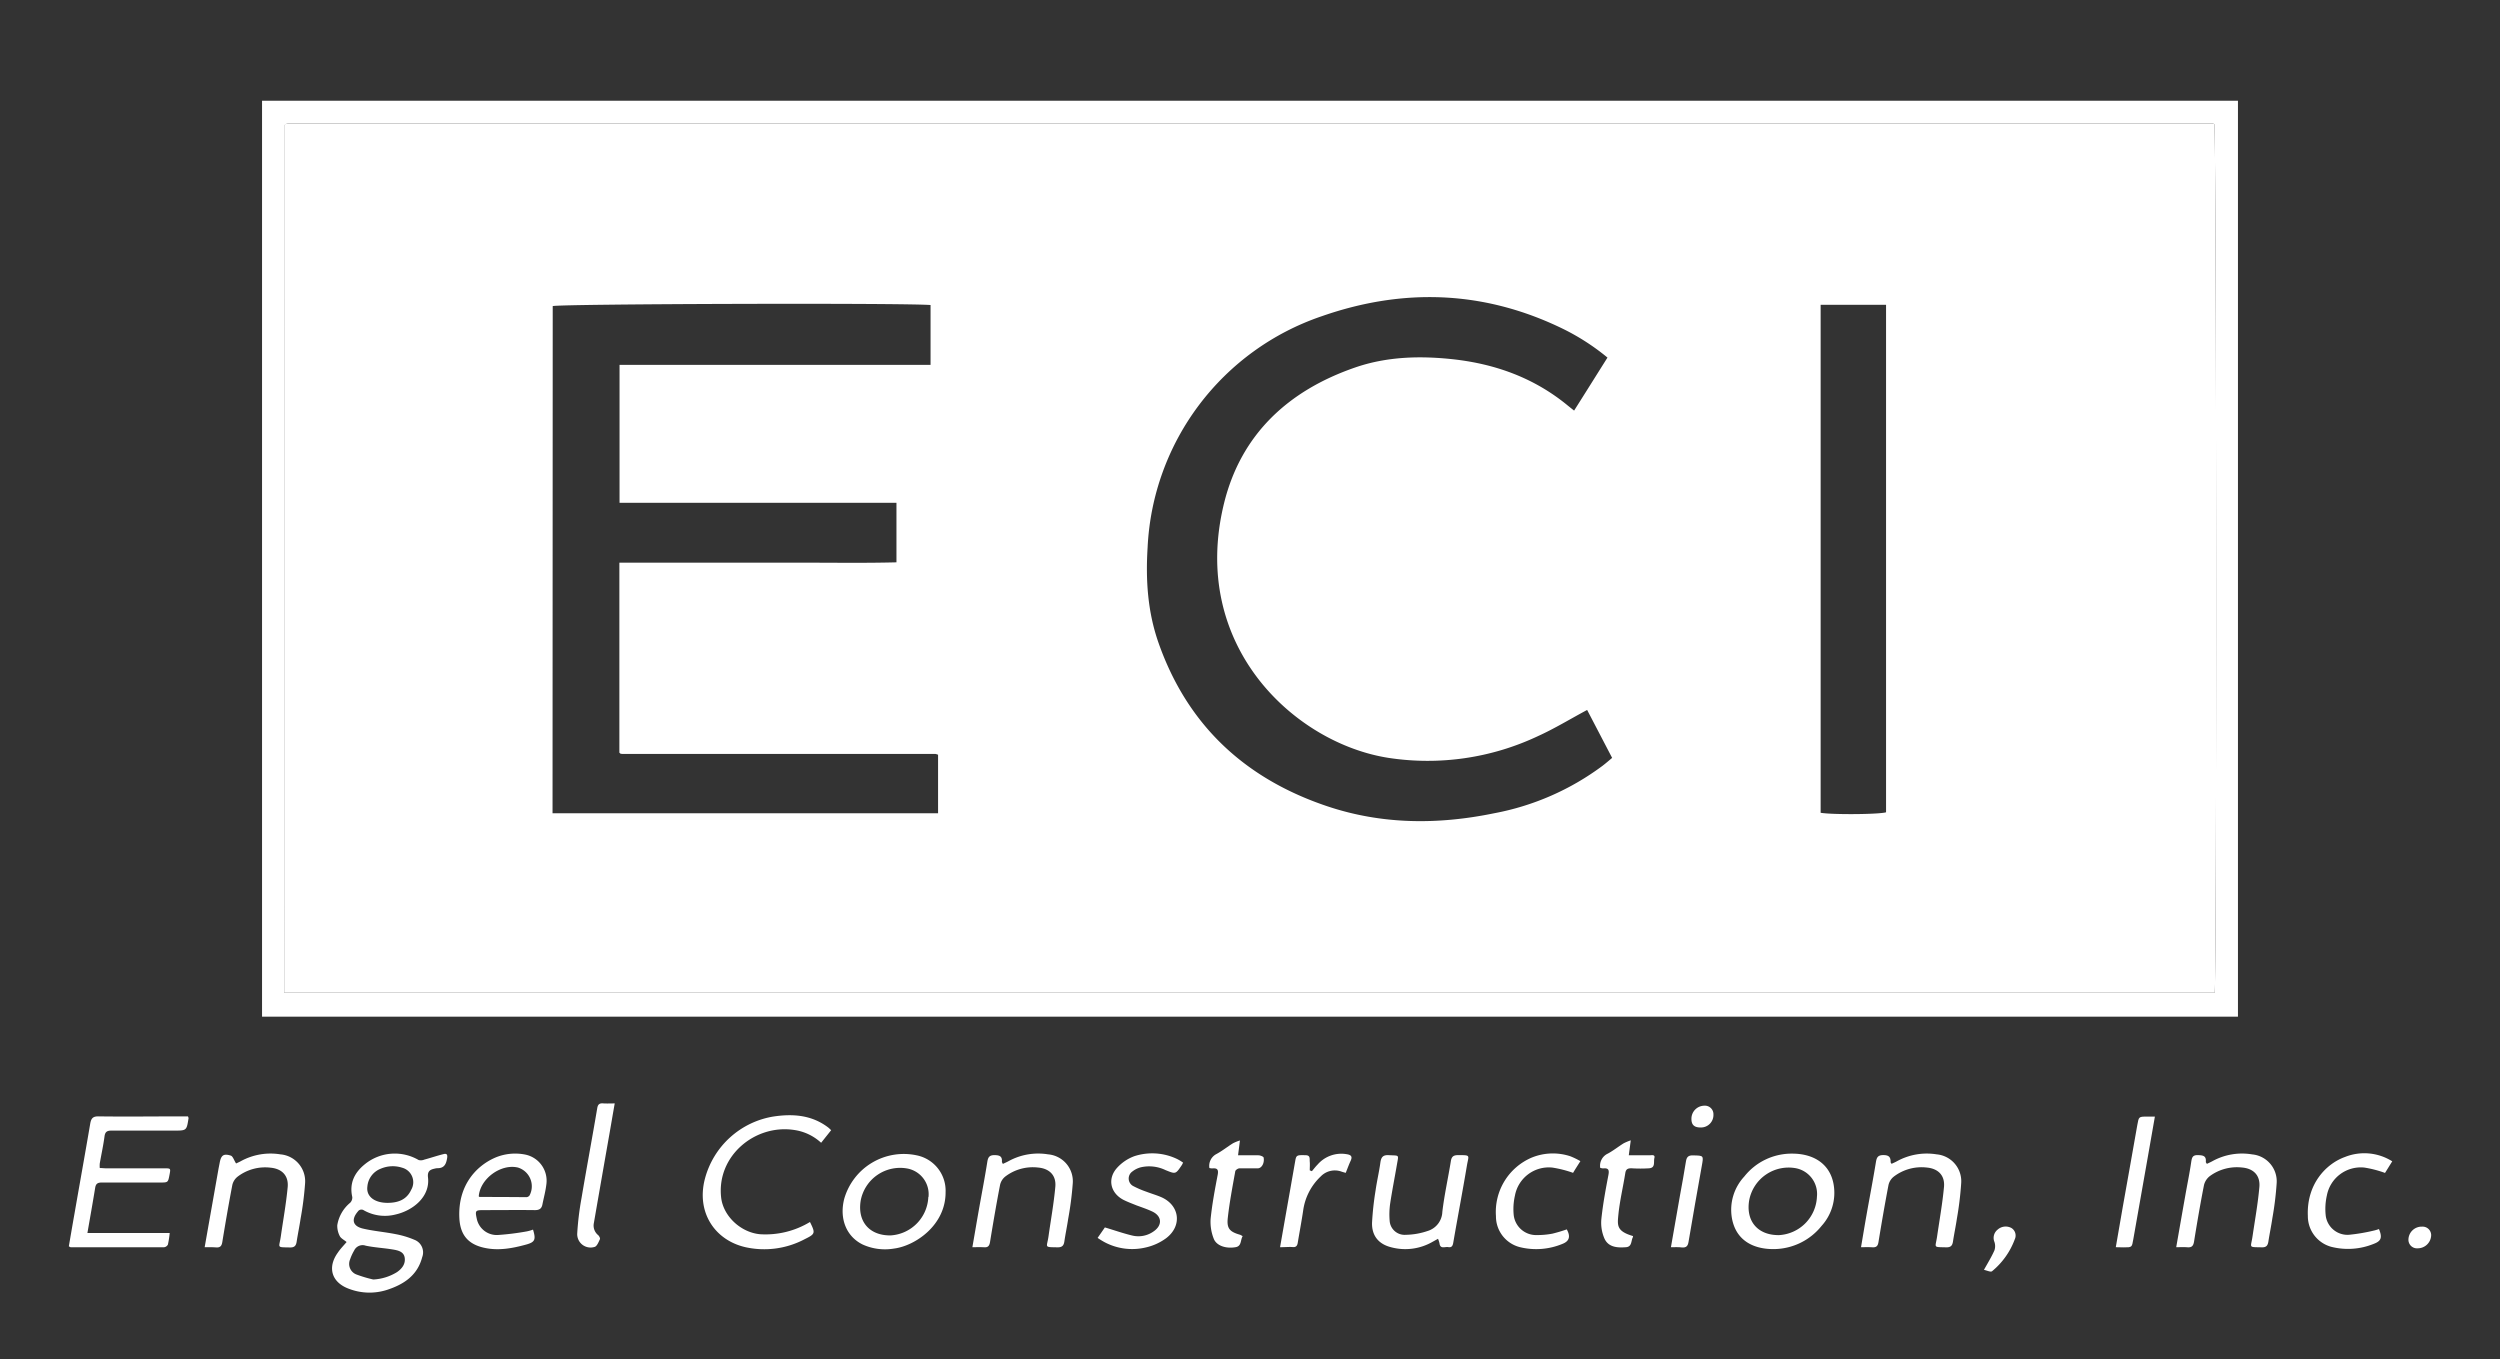 <svg id="Layer_1" data-name="Layer 1" xmlns="http://www.w3.org/2000/svg" viewBox="0 0 585.11 318.1"><rect x="0" y="0" width="585.11" height="318.1" fill="#333333" stroke="none"/><defs><style>.cls-1{fill:#fff;}</style></defs><title>Artboard 3</title><path class="cls-1" d="M81.12,290.69c-.62-.52-1.33-.85-1.6-1.4a5.13,5.13,0,0,1-.58-2.55,8.58,8.58,0,0,1,3-5.23,1.73,1.73,0,0,0,.51-1.35c-.73-3.22.51-5.71,2.92-7.66a11.07,11.07,0,0,1,12.61-1,2.08,2.08,0,0,0,1.33-.1c1.52-.41,3-.92,4.55-1.3.7-.18.92.16.79.94-.22,1.36-.65,2.38-2.25,2.37a2.58,2.58,0,0,0-.62.09c-1.12.23-1.78.6-1.61,2.07.54,4.53-3.54,7.79-7.69,8.7a10,10,0,0,1-7.32-1,1,1,0,0,0-1.4.27c-1.6,1.88-1.22,3.43,1.17,4s5,.78,7.55,1.28A21.13,21.13,0,0,1,97,290.17a3.15,3.15,0,0,1,1.81,4.07c-1.11,4.27-4.3,6.36-8.18,7.63a13.39,13.39,0,0,1-8.9-.21c-4.12-1.48-5.19-5-2.64-8.52C79.65,292.3,80.39,291.55,81.12,290.69Zm6.24,8.77a11.64,11.64,0,0,0,5.57-1.74c1.16-.81,2-1.89,1.79-3.35s-1.61-1.74-2.81-1.94c-2.1-.35-4.25-.45-6.33-.89a2.18,2.18,0,0,0-2.7,1.16,10.54,10.54,0,0,0-.94,2.05,2.65,2.65,0,0,0,1.52,3.55A30.21,30.21,0,0,0,87.36,299.46Zm3.31-17.94c2.43,0,4.48-.69,5.57-3.06a3.51,3.51,0,0,0-2.11-5.16,7.12,7.12,0,0,0-5,.22,4.91,4.91,0,0,0-3.15,4.2C85.68,280,87.62,281.51,90.67,281.52Z"/><path class="cls-1" d="M44,261.29c.11.32.14.36.13.4-.45,2.92-.45,2.92-3.4,2.92-4.88,0-9.76,0-14.64,0-1,0-1.49.26-1.63,1.36-.28,2.12-.74,4.21-1.11,6.32a6.31,6.31,0,0,0,0,1.08c.55,0,1,.07,1.53.07H38.46c1.5,0,1.5,0,1.22,1.48-.35,1.84-.35,1.84-2.19,1.84-4.54,0-9.09,0-13.64,0-1,0-1.42.28-1.58,1.26-.56,3.47-1.18,6.92-1.81,10.55H39.72a22.82,22.82,0,0,1-.42,2.71,1.16,1.16,0,0,1-.9.63c-7.28,0-14.56,0-21.84,0-.11,0-.22-.1-.45-.21.44-2.57.88-5.16,1.34-7.74,1.22-7,2.47-13.95,3.66-20.93.21-1.21.55-1.77,1.95-1.75,6.53.09,13.05,0,19.58,0Z"/><path class="cls-1" d="M189.57,286c1.29,2.61,1.26,2.79-1.19,4a20.24,20.24,0,0,1-13.94,1.89c-7.19-1.66-11.5-8.2-9.46-16a19.91,19.91,0,0,1,16.07-14.58c4.53-.67,8.9-.36,12.73,2.53.23.17.43.38.75.67l-2.35,2.95a11.72,11.72,0,0,0-6.34-3c-9.07-1.37-18.11,6-17.07,15.74.47,4.48,4.7,8.31,9.19,8.67A20.11,20.11,0,0,0,189.57,286Z"/><path class="cls-1" d="M124.75,287.78c.71,2.32.48,2.92-1.56,3.49-3.42.94-6.9,1.58-10.42.63s-5.08-3.22-5.26-6.81c-.38-7.54,3.84-12.16,8.36-14.14a12,12,0,0,1,7-.74,6.24,6.24,0,0,1,5,7c-.18,1.57-.61,3.12-.92,4.68-.19,1-.74,1.34-1.77,1.33-4-.05-8,0-12,0-1.94,0-2,.13-1.6,2a4.78,4.78,0,0,0,5,3.82,61.19,61.19,0,0,0,6.71-.84A8.87,8.87,0,0,0,124.75,287.78ZM112.05,280c.07.05.13.14.2.14q5.48,0,11,.05a1,1,0,0,0,.69-.41,4.59,4.59,0,0,0-2.71-6.52C117.22,272.3,112.35,275.89,112.05,280Z"/><path class="cls-1" d="M221.31,279c.05,7.79-7.18,12.63-12.15,13.23a12.62,12.62,0,0,1-7.24-.95c-3.86-1.88-5.53-6.09-4.32-10.75a14.5,14.5,0,0,1,17-10.12A8.44,8.44,0,0,1,221.31,279Zm-4,1.17a6.12,6.12,0,0,0-4.87-6.67,9.39,9.39,0,0,0-11,7.5c-.8,4.91,2.06,8.2,7,8.14A9.4,9.4,0,0,0,217.27,280.12Z"/><path class="cls-1" d="M419.44,270c5.24,0,8.89,2.57,9.7,7.17a11.52,11.52,0,0,1-2.8,9.73,14.44,14.44,0,0,1-11,5.44c-4.45.09-9-1.64-10-7.26a11.45,11.45,0,0,1,2.89-9.71A14.13,14.13,0,0,1,419.44,270Zm5.8,10.12a6.14,6.14,0,0,0-4.85-6.69,9.39,9.39,0,0,0-11,7.48c-.83,4.89,2,8.22,7,8.16A9.4,9.4,0,0,0,425.24,280.14Z"/><path class="cls-1" d="M47.9,291.9c1.09-6.2,2.14-12.1,3.18-18,.1-.58.22-1.15.33-1.73.33-1.78.89-2.24,2.6-1.71.5.16.75,1.08,1.24,1.84.23-.11.67-.29,1.09-.52a14.43,14.43,0,0,1,9.28-1.61A6.32,6.32,0,0,1,71.4,277a76.65,76.65,0,0,1-1.05,8.22c-.26,1.78-.64,3.55-.91,5.33-.15,1-.5,1.44-1.61,1.41-3.19-.07-2.5.15-2.11-2.57.55-3.85,1.25-7.69,1.61-11.56.24-2.67-1.33-4.29-4-4.54a10.63,10.63,0,0,0-7.72,2.1,3.49,3.49,0,0,0-1.23,1.92c-.85,4.45-1.62,8.91-2.35,13.38-.15.95-.52,1.33-1.47,1.26S48.9,291.9,47.9,291.9Z"/><path class="cls-1" d="M227.58,291.9c.56-3.22,1.07-6.23,1.6-9.23.64-3.59,1.33-7.17,1.9-10.78.18-1.13.56-1.56,1.75-1.54s1.76.33,1.66,1.56c0,.11.1.22.22.5.49-.24,1-.45,1.43-.7a14.41,14.41,0,0,1,9.17-1.54,6.32,6.32,0,0,1,5.76,6.82,76.36,76.36,0,0,1-1.06,8.22c-.26,1.78-.64,3.55-.9,5.33-.15,1-.54,1.41-1.63,1.39-3.23-.06-2.46.09-2.08-2.59.54-3.85,1.24-7.69,1.59-11.57.25-2.65-1.34-4.27-4-4.51a10.64,10.64,0,0,0-7.72,2.11,3.47,3.47,0,0,0-1.21,1.94c-.86,4.44-1.62,8.91-2.35,13.37-.15.86-.43,1.3-1.36,1.24S228.6,291.9,227.58,291.9Z"/><path class="cls-1" d="M435.56,291.9c.46-2.68.86-5.15,1.3-7.61.72-4.09,1.51-8.16,2.18-12.26.18-1.11.43-1.69,1.75-1.69s1.73.51,1.7,1.68c0,.07.08.14.22.37.41-.2.86-.38,1.28-.62a14.48,14.48,0,0,1,9.28-1.6A6.32,6.32,0,0,1,459,277,76.65,76.65,0,0,1,458,285.2c-.26,1.78-.64,3.55-.91,5.33-.15,1-.52,1.43-1.62,1.4-3.16-.08-2.49.16-2.1-2.58.56-3.85,1.25-7.69,1.61-11.56.24-2.67-1.34-4.28-4-4.53a10.68,10.68,0,0,0-7.72,2.1A3.49,3.49,0,0,0,442,277.3c-.85,4.44-1.62,8.9-2.35,13.37-.15,1-.54,1.31-1.48,1.25S436.53,291.9,435.56,291.9Z"/><path class="cls-1" d="M509.33,291.9c.74-4.22,1.43-8.17,2.13-12.12.46-2.61,1-5.2,1.38-7.81.16-1,.27-1.65,1.55-1.62s2,.19,1.87,1.6c0,.1.11.21.25.45.49-.24,1-.46,1.43-.71a14.34,14.34,0,0,1,9.17-1.51,6.33,6.33,0,0,1,5.72,6.86,74,74,0,0,1-1,8.09c-.27,1.83-.65,3.64-.93,5.46-.15.91-.48,1.37-1.55,1.34-3.23-.08-2.56.2-2.15-2.63.56-3.81,1.25-7.62,1.59-11.45.25-2.74-1.35-4.37-4.07-4.6a10.7,10.7,0,0,0-7.51,2,3.8,3.8,0,0,0-1.38,2.11c-.86,4.4-1.62,8.82-2.33,13.25-.17,1-.55,1.39-1.55,1.31C511.13,291.85,510.33,291.9,509.33,291.9Z"/><path class="cls-1" d="M336.56,289.93l-1.26.7a12.77,12.77,0,0,1-9.61,1.31c-3-.72-4.66-2.69-4.57-5.8a70.27,70.27,0,0,1,.82-7.49c.31-2.2.83-4.36,1.13-6.56.18-1.24.57-1.82,2-1.73,2.49.14,2.28-.2,1.88,2.15-.52,3.06-1.13,6.1-1.59,9.17a18,18,0,0,0-.11,4.15A3.51,3.51,0,0,0,329,289a16.68,16.68,0,0,0,5.14-.9,4.85,4.85,0,0,0,3.43-4.47c.47-4,1.36-7.93,2-11.9.18-1.12.69-1.39,1.76-1.38,2.94,0,2.41,0,2,2.39-1,6-2.16,12.05-3.2,18.08-.13.77-.37,1.2-1.17,1.06s-1.89.55-2.06-.92A6.2,6.2,0,0,0,336.56,289.93Z"/><path class="cls-1" d="M256.89,289.72c.7-1,1.3-1.87,1.7-2.45,2.28.68,4.36,1.42,6.49,1.92a6.12,6.12,0,0,0,4.93-1c2.08-1.43,1.95-3.55-.3-4.63-1.21-.57-2.5-1-3.75-1.46-1-.41-2-.77-3-1.27-3.12-1.62-3.85-5-1.45-7.58a10.22,10.22,0,0,1,4-2.66,13.52,13.52,0,0,1,9.95.65,10.82,10.82,0,0,1,1,.57l.44.3c-.15.28-.23.47-.34.63-1.43,2.11-1.41,2.07-3.79,1.11a8.78,8.78,0,0,0-5.77-.65,5.36,5.36,0,0,0-2,1,2,2,0,0,0,.32,3.44,22.3,22.3,0,0,0,3,1.28c1.09.42,2.23.75,3.31,1.2,4.45,1.84,5.17,6.74,1.29,9.68a12.79,12.79,0,0,1-4.63,2.13,13.76,13.76,0,0,1-9.78-1.21A17.61,17.61,0,0,1,256.89,289.72Z"/><path class="cls-1" d="M369.88,271.76c-.69,1.1-1.28,2-1.71,2.74a26,26,0,0,0-4.89-1.24,8.07,8.07,0,0,0-8.72,6.57,14.19,14.19,0,0,0-.28,4.6,5.28,5.28,0,0,0,5.43,4.63,19,19,0,0,0,3.62-.33,35,35,0,0,0,3.36-1c.93,1.64.62,2.76-1,3.39a16,16,0,0,1-10,.76,7.42,7.42,0,0,1-5.57-7.24,13.82,13.82,0,0,1,8.39-13.72,13.08,13.08,0,0,1,9-.31A17.31,17.31,0,0,1,369.88,271.76Z"/><path class="cls-1" d="M559.89,271.8l-1.69,2.72a25.3,25.3,0,0,0-4.86-1.26,8.08,8.08,0,0,0-8.75,6.53,14.23,14.23,0,0,0-.28,4.6A5.14,5.14,0,0,0,549.7,289a43.18,43.18,0,0,0,5.92-1,9.13,9.13,0,0,0,1.16-.35c.83,2,.54,2.82-1.28,3.49a15.94,15.94,0,0,1-9.88.67,7.43,7.43,0,0,1-5.48-7.18c-.34-7.52,4.3-12.29,8.72-13.86A12.23,12.23,0,0,1,559.89,271.8Z"/><path class="cls-1" d="M143.87,258.25c-.45,2.56-.85,4.95-1.27,7.33q-1.82,10.34-3.61,20.67a2.88,2.88,0,0,0,1,2.82c.25.22.52.74.42.95-.31.67-.69,1.66-1.24,1.81a3.13,3.13,0,0,1-4.07-3.21,69.11,69.11,0,0,1,1-8.21c1.18-7,2.49-14,3.68-21.05.16-.93.54-1.18,1.4-1.12S142.79,258.25,143.87,258.25Z"/><path class="cls-1" d="M290.84,289.31c-.56.92-.22,2.33-1.63,2.58-2.3.41-4.53-.34-5.15-2a10.67,10.67,0,0,1-.72-4.63c.35-3.45,1-6.88,1.65-10.29.25-1.27-.12-1.62-1.28-1.51a3,3,0,0,1-.66-.09,3.12,3.12,0,0,1,1.62-3.26c1.37-.73,2.59-1.72,3.91-2.54a10,10,0,0,1,1.62-.65c-.16,1.29-.29,2.27-.44,3.47,1.67,0,3.21,0,4.75,0,.44,0,1.2.29,1.24.55.23,1.3-.48,2.48-1.35,2.5-1.44,0-2.87,0-4.3,0-.37,0-1,.43-1,.74-.65,3.63-1.35,7.26-1.75,10.92-.27,2.46.5,3.22,2.95,3.91Z"/><path class="cls-1" d="M382.19,289.29c0,.14,0,.19,0,.22-.49.84-.18,2.27-1.62,2.39-2,.16-4.17.05-5.09-2.1a9.26,9.26,0,0,1-.69-4.5c.36-3.46,1-6.89,1.65-10.3.23-1.2,0-1.67-1.24-1.54a2.36,2.36,0,0,1-.68-.14,3.13,3.13,0,0,1,1.79-3.33c1.29-.7,2.45-1.63,3.7-2.41a12.73,12.73,0,0,1,1.66-.69c-.17,1.3-.3,2.27-.46,3.5,1.7,0,3.27,0,4.85,0,.47,0,1.37-.25,1.14.64s.3,2.26-1.19,2.4a32.23,32.23,0,0,1-4.17,0c-.83,0-1.3.17-1.45,1.12-.5,3.19-1.26,6.34-1.6,9.55C378.54,286.74,378.24,288.13,382.19,289.29Z"/><path class="cls-1" d="M299.59,291.9c.83-4.73,1.61-9.17,2.4-13.62.38-2.19.77-4.37,1.15-6.56.23-1.36.4-1.41,2.4-1.35,1.19,0,.94.82,1,1.49s0,1.37,0,2.05l.5.2c.45-.53.87-1.09,1.36-1.58a7.35,7.35,0,0,1,6.71-2.41c1,.15,1.51.46,1,1.56-.42.9-.75,1.84-1.15,2.82-.39-.11-.66-.18-.93-.27a4.57,4.57,0,0,0-4.89,1.08,13.45,13.45,0,0,0-4.14,8c-.37,2.53-.85,5-1.27,7.56-.11.68-.4,1.07-1.16,1S300.7,291.9,299.59,291.9Z"/><path class="cls-1" d="M495.19,291.9c.56-3.23,1.07-6.24,1.6-9.24,1.14-6.45,2.31-12.88,3.43-19.33.36-2,.31-2,2.39-2h1.73c-.57,3.28-1.1,6.33-1.64,9.37-1.13,6.44-2.29,12.88-3.41,19.33-.33,1.91-.28,1.91-2.25,1.91Z"/><path class="cls-1" d="M391.07,291.9c.74-4.21,1.43-8.16,2.12-12.11.47-2.68,1-5.35,1.4-8,.16-1,.56-1.41,1.63-1.38,2.56.05,2.52,0,2.06,2.55q-1.59,8.85-3.09,17.7c-.16,1-.56,1.38-1.55,1.3C392.86,291.85,392.07,291.9,391.07,291.9Z"/><path class="cls-1" d="M464.33,297.2c1-1.77,1.82-3.12,2.46-4.57a3.11,3.11,0,0,0,0-1.95,2.47,2.47,0,0,1,.69-2.85,2.83,2.83,0,0,1,3.27-.43,2.07,2.07,0,0,1,.8,2.64,17.51,17.51,0,0,1-5.33,7.49C465.9,297.78,465,297.34,464.33,297.2Z"/><path class="cls-1" d="M565.84,292.16a2,2,0,0,1-2.16-2.07,3.09,3.09,0,0,1,3.19-3,2,2,0,0,1,2.13,2A3.15,3.15,0,0,1,565.84,292.16Z"/><path class="cls-1" d="M398,263.88c-1.47,0-2.13-.62-2.13-2a3.05,3.05,0,0,1,3-3.1,2,2,0,0,1,2.15,2.09A2.92,2.92,0,0,1,398,263.88Z"/><path class="cls-1" d="M66.51,232.34v-203a3.9,3.9,0,0,1,.27-.3A.51.51,0,0,1,67,29a5.92,5.92,0,0,1,.93-.12l449.65,0a3,3,0,0,1,.67.15c.51,1.74.61,200.64.08,203.31Zm62.81-42h90.23v-7.05c0-2.26,0-4.52,0-6.65a5.9,5.9,0,0,0-.57-.18l-73.24,0a2.42,2.42,0,0,1-.47-.06c-.07,0-.13-.08-.19-.13l-.12-.12V131.69h21.73c7.21,0,14.42,0,21.64,0s14.34.11,21.48-.08V117.67H145V85.39h72.79v-14c-6.51-.52-86.76-.27-88.43.25ZM376.22,83.69A53.15,53.15,0,0,0,365.88,77c-18.4-9-37.33-9.69-56.5-3a60.17,60.17,0,0,0-40.79,54.14c-.47,7.58,0,15,2.54,22.27,6.77,19.3,20.22,31.78,39.39,38.25,12.86,4.34,26,4.39,39.17,1.68a61.34,61.34,0,0,0,25.44-11.16c.73-.56,1.43-1.17,2.18-1.8l-5.85-11.22c-4,2.14-7.65,4.38-11.52,6.13A60.5,60.5,0,0,1,325,177.38c-21.91-3.39-46.74-26.19-38.51-59.63,4-16.19,15.11-26.36,30.64-31.73,7.46-2.58,15.23-2.78,23-1.93,9.81,1.09,18.78,4.32,26.52,10.6.53.44,1.07.86,1.76,1.41C371.06,91.91,373.57,87.9,376.22,83.69Zm49.89-12.35V190.23c2.93.48,13.76.37,15.31-.12V71.34Z"/><path class="cls-1" d="M523.78,237.94H61.33V23.57H523.78Zm-457.27-5.6H518.32c.53-2.67.43-201.57-.08-203.31a3,3,0,0,0-.67-.15l-449.65,0A5.92,5.92,0,0,0,67,29a.51.51,0,0,0-.21.1,3.9,3.9,0,0,0-.27.3Z"/></svg>